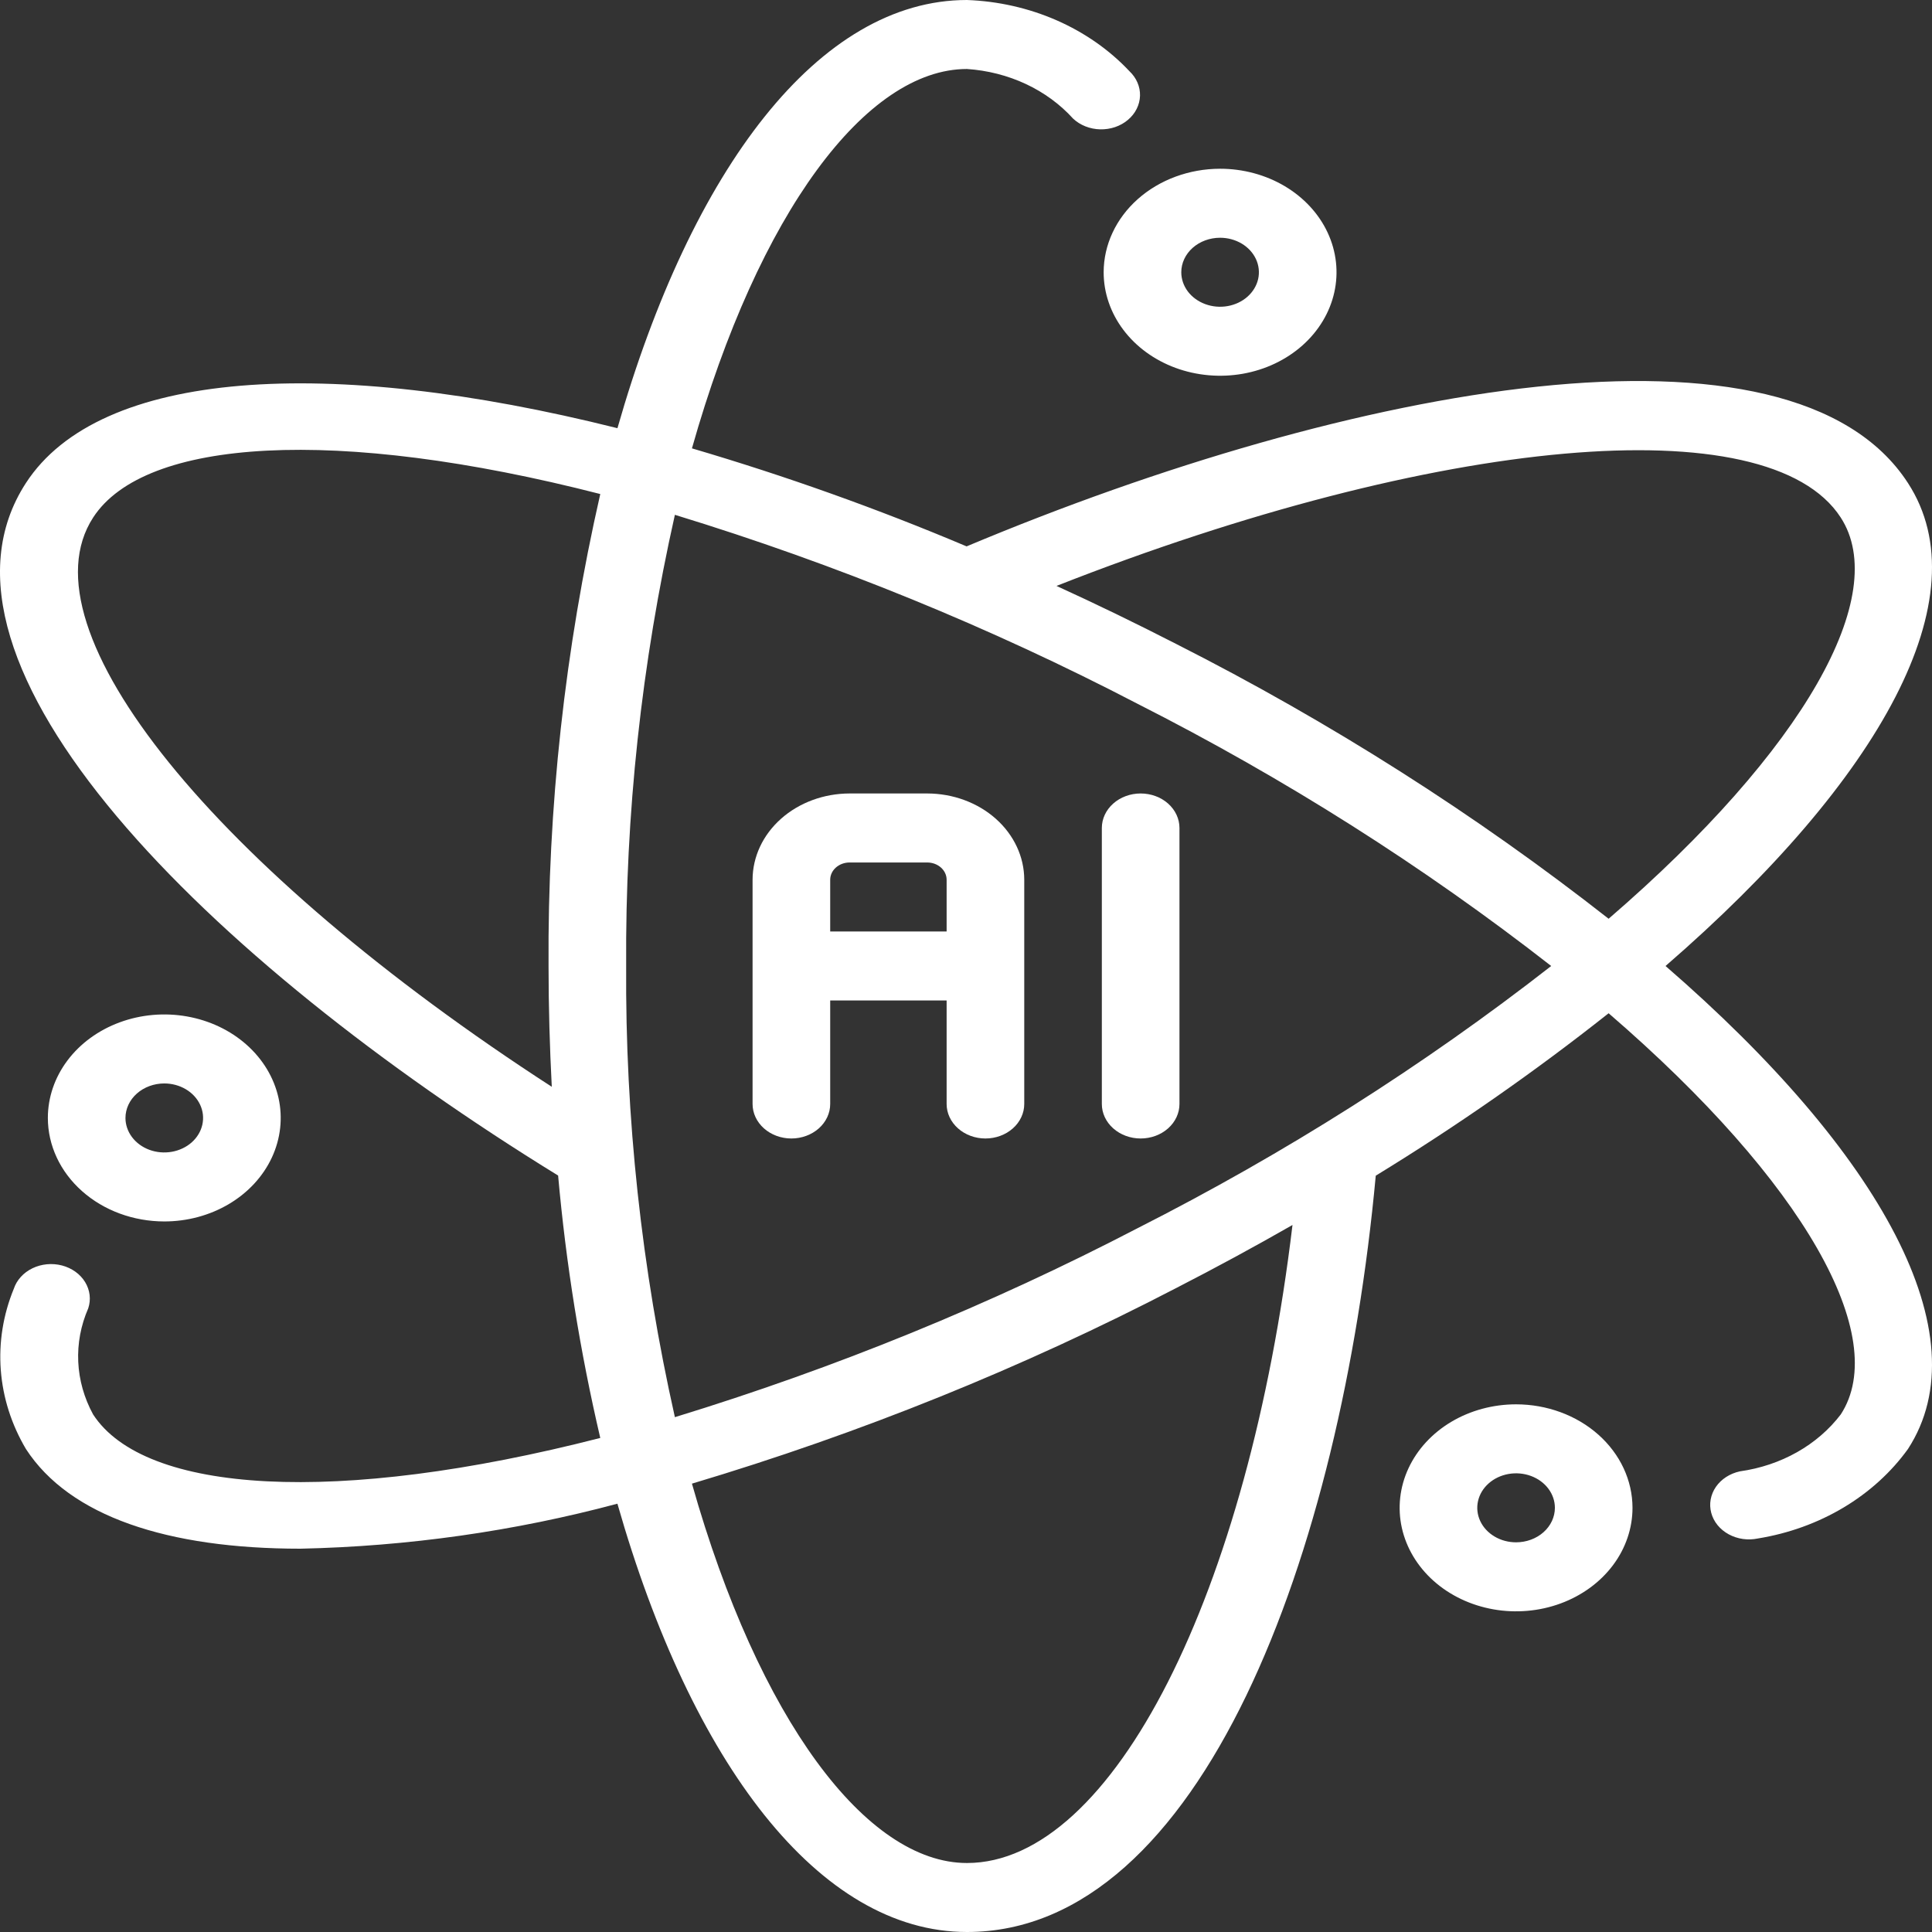 <svg width="100" height="100" viewBox="0 0 100 100" fill="none" xmlns="http://www.w3.org/2000/svg">
<rect x="0" y="0" width="100" height="100" fill="#333333" stroke="none"/>
<path d="M47.993 41.07H43.975C42.644 41.072 41.367 41.542 40.426 42.379C39.484 43.216 38.955 44.351 38.953 45.535V57.142C38.953 57.615 39.165 58.069 39.541 58.404C39.918 58.739 40.429 58.928 40.962 58.928C41.495 58.928 42.006 58.739 42.383 58.404C42.759 58.069 42.971 57.615 42.971 57.142V51.785H48.997V57.142C48.997 57.615 49.209 58.069 49.586 58.404C49.962 58.739 50.474 58.928 51.006 58.928C51.539 58.928 52.05 58.739 52.427 58.404C52.803 58.069 53.015 57.615 53.015 57.142V45.535C53.014 44.351 52.484 43.216 51.543 42.379C50.601 41.542 49.325 41.072 47.993 41.07ZM42.971 48.213V45.535C42.971 45.298 43.077 45.071 43.265 44.904C43.454 44.736 43.709 44.642 43.975 44.642H47.993C48.259 44.642 48.514 44.736 48.703 44.904C48.891 45.071 48.997 45.298 48.997 45.535V48.213H42.971Z" fill="white"/>
<path d="M57.031 42.856V57.142C57.031 57.615 57.243 58.069 57.62 58.404C57.996 58.739 58.507 58.928 59.04 58.928C59.573 58.928 60.084 58.739 60.461 58.404C60.837 58.069 61.049 57.615 61.049 57.142V42.856C61.049 42.382 60.837 41.928 60.461 41.593C60.084 41.258 59.573 41.07 59.04 41.07C58.507 41.07 57.996 41.258 57.62 41.593C57.243 41.928 57.031 42.382 57.031 42.856Z" fill="white"/>
<path d="M98.756 25.002C92.719 15.677 69.935 19.927 50.035 28.279L50.032 28.281C45.416 26.329 40.667 24.635 35.815 23.207C39.273 10.989 44.845 3.571 50.049 3.571C51.114 3.642 52.151 3.906 53.096 4.347C54.041 4.789 54.873 5.399 55.542 6.138C55.723 6.309 55.94 6.445 56.181 6.541C56.422 6.636 56.682 6.689 56.945 6.695C57.209 6.701 57.471 6.661 57.718 6.578C57.964 6.494 58.189 6.368 58.38 6.206C58.572 6.045 58.726 5.852 58.833 5.638C58.941 5.424 58.999 5.193 59.007 4.959C59.014 4.724 58.969 4.491 58.874 4.272C58.78 4.053 58.638 3.853 58.457 3.683C57.422 2.582 56.139 1.686 54.691 1.051C53.243 0.417 51.662 0.059 50.049 0C42.402 0 35.801 8.713 31.959 22.163C16.94 18.4 5.159 19.122 1.342 25C-4.731 34.345 10.745 49.686 28.888 60.846C29.295 65.409 30.023 69.946 31.07 74.428C17.392 77.937 7.484 77.311 4.818 73.209C4.355 72.358 4.093 71.432 4.05 70.487C4.006 69.543 4.183 68.601 4.567 67.719C4.642 67.494 4.666 67.259 4.638 67.025C4.61 66.792 4.531 66.566 4.405 66.36C4.279 66.154 4.109 65.972 3.904 65.825C3.698 65.678 3.463 65.567 3.21 65.501C2.957 65.435 2.691 65.413 2.429 65.438C2.167 65.463 1.912 65.533 1.681 65.645C1.213 65.871 0.865 66.254 0.714 66.708C0.162 68.052 -0.067 69.485 0.041 70.913C0.149 72.341 0.592 73.733 1.342 75C3.606 78.486 8.669 80.16 15.551 80.16C21.113 80.04 26.631 79.257 31.957 77.831C35.799 91.284 42.401 100 50.049 100C62.195 100 69.403 80.419 71.209 60.853C75.419 58.276 79.445 55.468 83.262 52.446C93.432 61.216 97.874 69.211 95.279 73.209C94.683 73.992 93.913 74.658 93.015 75.165C92.117 75.672 91.112 76.009 90.061 76.156C89.805 76.211 89.562 76.31 89.349 76.447C89.135 76.585 88.954 76.759 88.816 76.958C88.678 77.158 88.586 77.38 88.544 77.612C88.502 77.843 88.513 78.08 88.574 78.308C88.698 78.769 89.022 79.167 89.477 79.415C89.701 79.537 89.951 79.62 90.212 79.657C90.472 79.694 90.738 79.684 90.995 79.63C92.577 79.373 94.082 78.829 95.417 78.033C96.752 77.236 97.889 76.204 98.756 75C102.574 69.118 97.386 59.683 86.208 50C97.386 40.317 102.574 30.883 98.756 25.002ZM28.393 50C28.393 52.123 28.454 54.206 28.56 56.252C11.157 44.988 1.045 32.597 4.822 26.786C7.484 22.687 17.392 22.061 31.07 25.571C29.237 33.61 28.34 41.797 28.393 50ZM50.049 96.429C44.845 96.429 39.273 89.011 35.815 76.793C44.535 74.188 52.933 70.797 60.876 66.671C62.95 65.606 64.957 64.517 66.899 63.405C64.621 82.448 57.603 96.429 50.049 96.429ZM58.867 63.578C51.271 67.529 43.253 70.803 34.932 73.352C33.204 65.664 32.359 57.84 32.41 50C32.359 42.16 33.204 34.335 34.932 26.647C43.254 29.195 51.271 32.47 58.867 36.422C66.505 40.294 73.682 44.843 80.29 50C73.682 55.157 66.505 59.706 58.867 63.578ZM83.262 47.554C76.366 42.145 68.865 37.378 60.876 33.329C58.802 32.266 56.738 31.265 54.685 30.327C74.363 22.585 91.531 21.002 95.275 26.786C97.872 30.787 93.431 38.783 83.262 47.554Z" fill="white"/>
<path d="M57.125 14.091C57.125 15.151 57.478 16.187 58.141 17.068C58.803 17.949 59.744 18.635 60.845 19.041C61.947 19.446 63.158 19.552 64.327 19.346C65.496 19.139 66.57 18.629 67.413 17.88C68.256 17.13 68.83 16.176 69.062 15.137C69.295 14.098 69.175 13.02 68.719 12.041C68.263 11.062 67.491 10.226 66.5 9.637C65.509 9.049 64.344 8.734 63.152 8.734C61.554 8.736 60.022 9.301 58.892 10.305C57.762 11.309 57.127 12.671 57.125 14.091ZM63.152 12.306C63.549 12.306 63.937 12.411 64.268 12.607C64.598 12.803 64.855 13.082 65.007 13.408C65.159 13.735 65.199 14.094 65.122 14.44C65.044 14.786 64.853 15.104 64.572 15.354C64.291 15.604 63.933 15.774 63.544 15.843C63.154 15.912 62.75 15.877 62.383 15.741C62.016 15.606 61.702 15.377 61.481 15.084C61.261 14.79 61.143 14.445 61.143 14.091C61.143 13.618 61.355 13.164 61.731 12.829C62.108 12.494 62.619 12.306 63.152 12.306Z" fill="white"/>
<path d="M8.503 63.222C9.695 63.222 10.86 62.908 11.851 62.319C12.842 61.731 13.615 60.894 14.071 59.915C14.527 58.936 14.646 57.859 14.414 56.82C14.181 55.781 13.607 54.826 12.764 54.077C11.922 53.328 10.848 52.818 9.679 52.611C8.51 52.404 7.298 52.51 6.197 52.916C5.096 53.321 4.154 54.008 3.492 54.889C2.83 55.77 2.477 56.805 2.477 57.865C2.478 59.285 3.114 60.647 4.244 61.651C5.373 62.656 6.905 63.221 8.503 63.222ZM8.503 56.079C8.9 56.079 9.289 56.184 9.619 56.38C9.95 56.576 10.207 56.855 10.359 57.182C10.511 57.508 10.551 57.867 10.473 58.213C10.396 58.56 10.204 58.878 9.924 59.128C9.643 59.377 9.285 59.547 8.895 59.616C8.505 59.685 8.101 59.65 7.734 59.515C7.367 59.38 7.054 59.151 6.833 58.857C6.612 58.563 6.494 58.218 6.494 57.865C6.495 57.392 6.706 56.937 7.083 56.603C7.46 56.268 7.97 56.08 8.503 56.079Z" fill="white"/>
<path d="M78.472 72.688C77.28 72.688 76.115 73.002 75.124 73.59C74.133 74.179 73.36 75.016 72.904 75.995C72.448 76.973 72.329 78.051 72.561 79.09C72.794 80.129 73.368 81.084 74.21 81.833C75.053 82.582 76.127 83.092 77.296 83.299C78.465 83.506 79.677 83.4 80.778 82.994C81.879 82.588 82.821 81.902 83.483 81.021C84.145 80.14 84.498 79.104 84.498 78.045C84.497 76.624 83.861 75.263 82.731 74.258C81.602 73.254 80.07 72.689 78.472 72.688ZM78.472 79.83C78.075 79.83 77.686 79.726 77.356 79.529C77.025 79.333 76.768 79.054 76.616 78.728C76.464 78.402 76.424 78.043 76.502 77.696C76.579 77.35 76.77 77.032 77.051 76.782C77.332 76.532 77.69 76.362 78.08 76.293C78.47 76.224 78.874 76.26 79.241 76.395C79.608 76.53 79.921 76.759 80.142 77.053C80.363 77.346 80.481 77.692 80.481 78.045C80.48 78.518 80.269 78.972 79.892 79.307C79.515 79.642 79.004 79.83 78.472 79.83Z" fill="white"/>
</svg>
